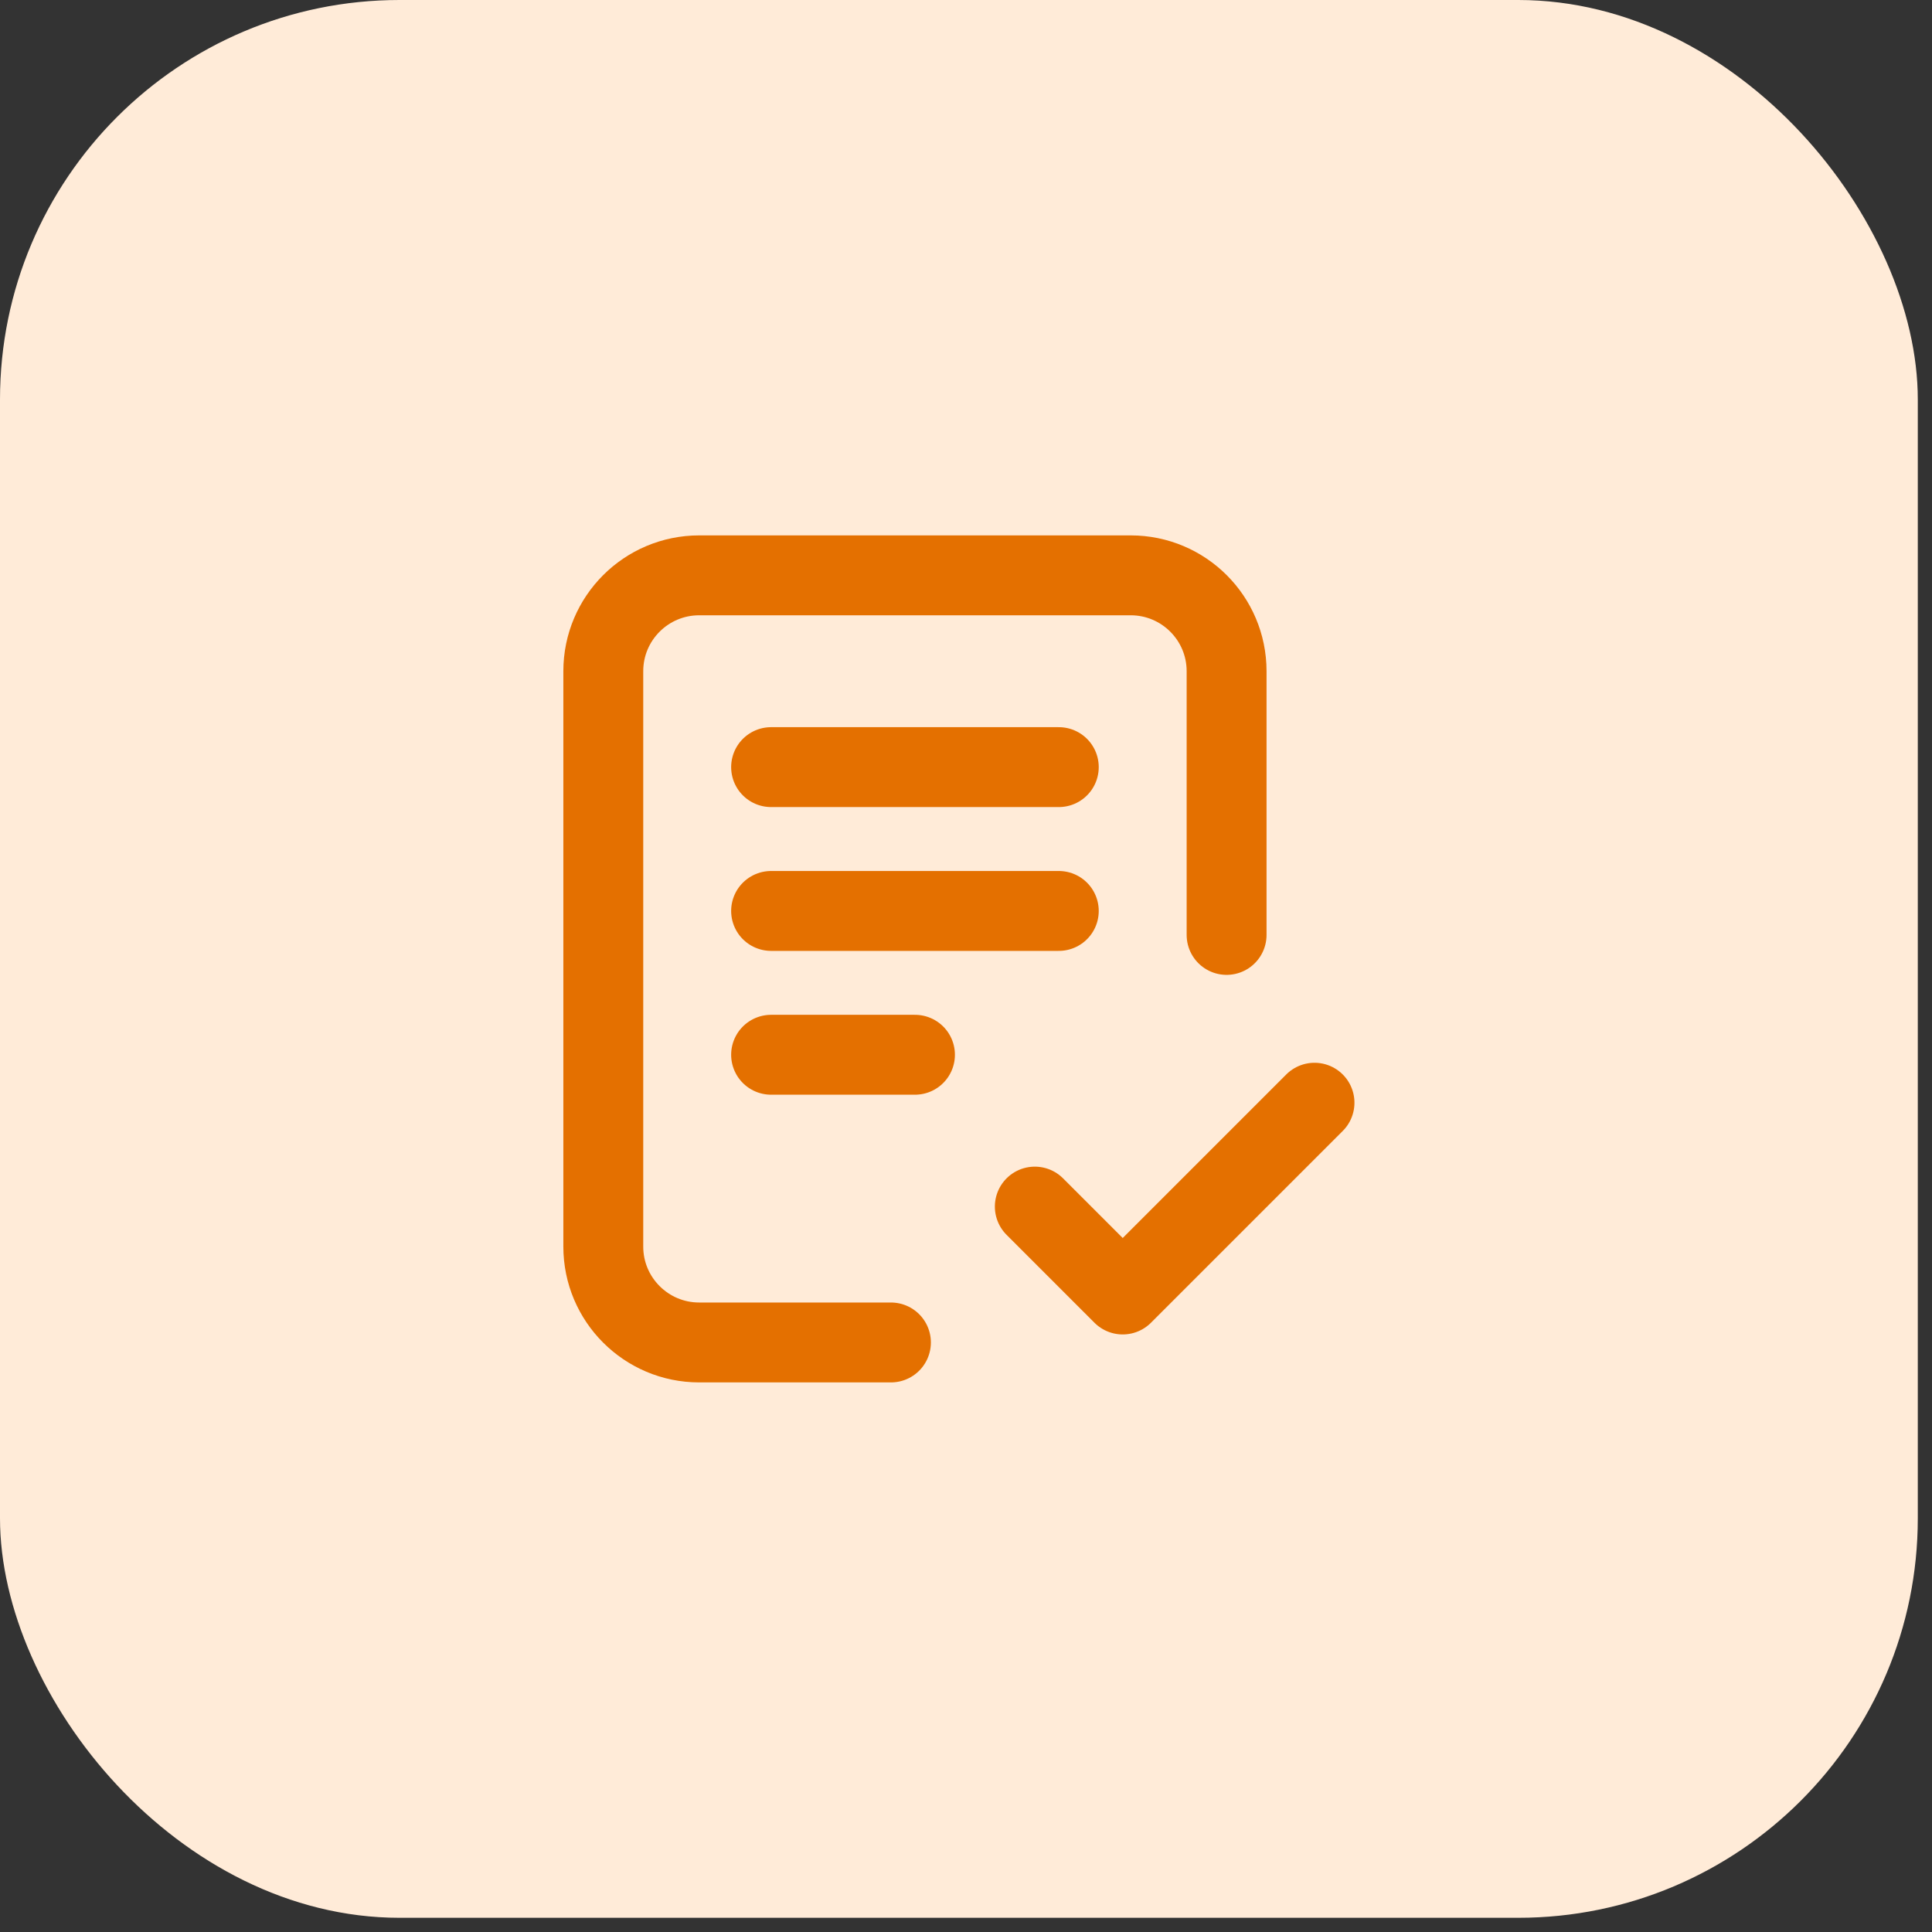 <?xml version="1.0" encoding="UTF-8"?> <svg xmlns="http://www.w3.org/2000/svg" width="34" height="34" viewBox="0 0 34 34" fill="none"><rect x="0" y="0" width="34" height="34" fill="#333333" stroke="none"/><rect width="33.75" height="33.75" rx="7.031" fill="#FFEBD8"></rect><path d="M15.679 23.625H12.304C11.373 23.625 10.617 22.869 10.617 21.938L10.617 11.812C10.617 10.88 11.373 10.125 12.305 10.125H19.898C20.83 10.125 21.586 10.88 21.586 11.812V16.453M18.211 21.234L19.758 22.781L23.133 19.406M13.57 13.5H18.633M13.57 16.031H18.633M13.57 18.562H16.102" stroke="#E47000" stroke-width="1.406" stroke-linecap="round" stroke-linejoin="round"></path></svg> 